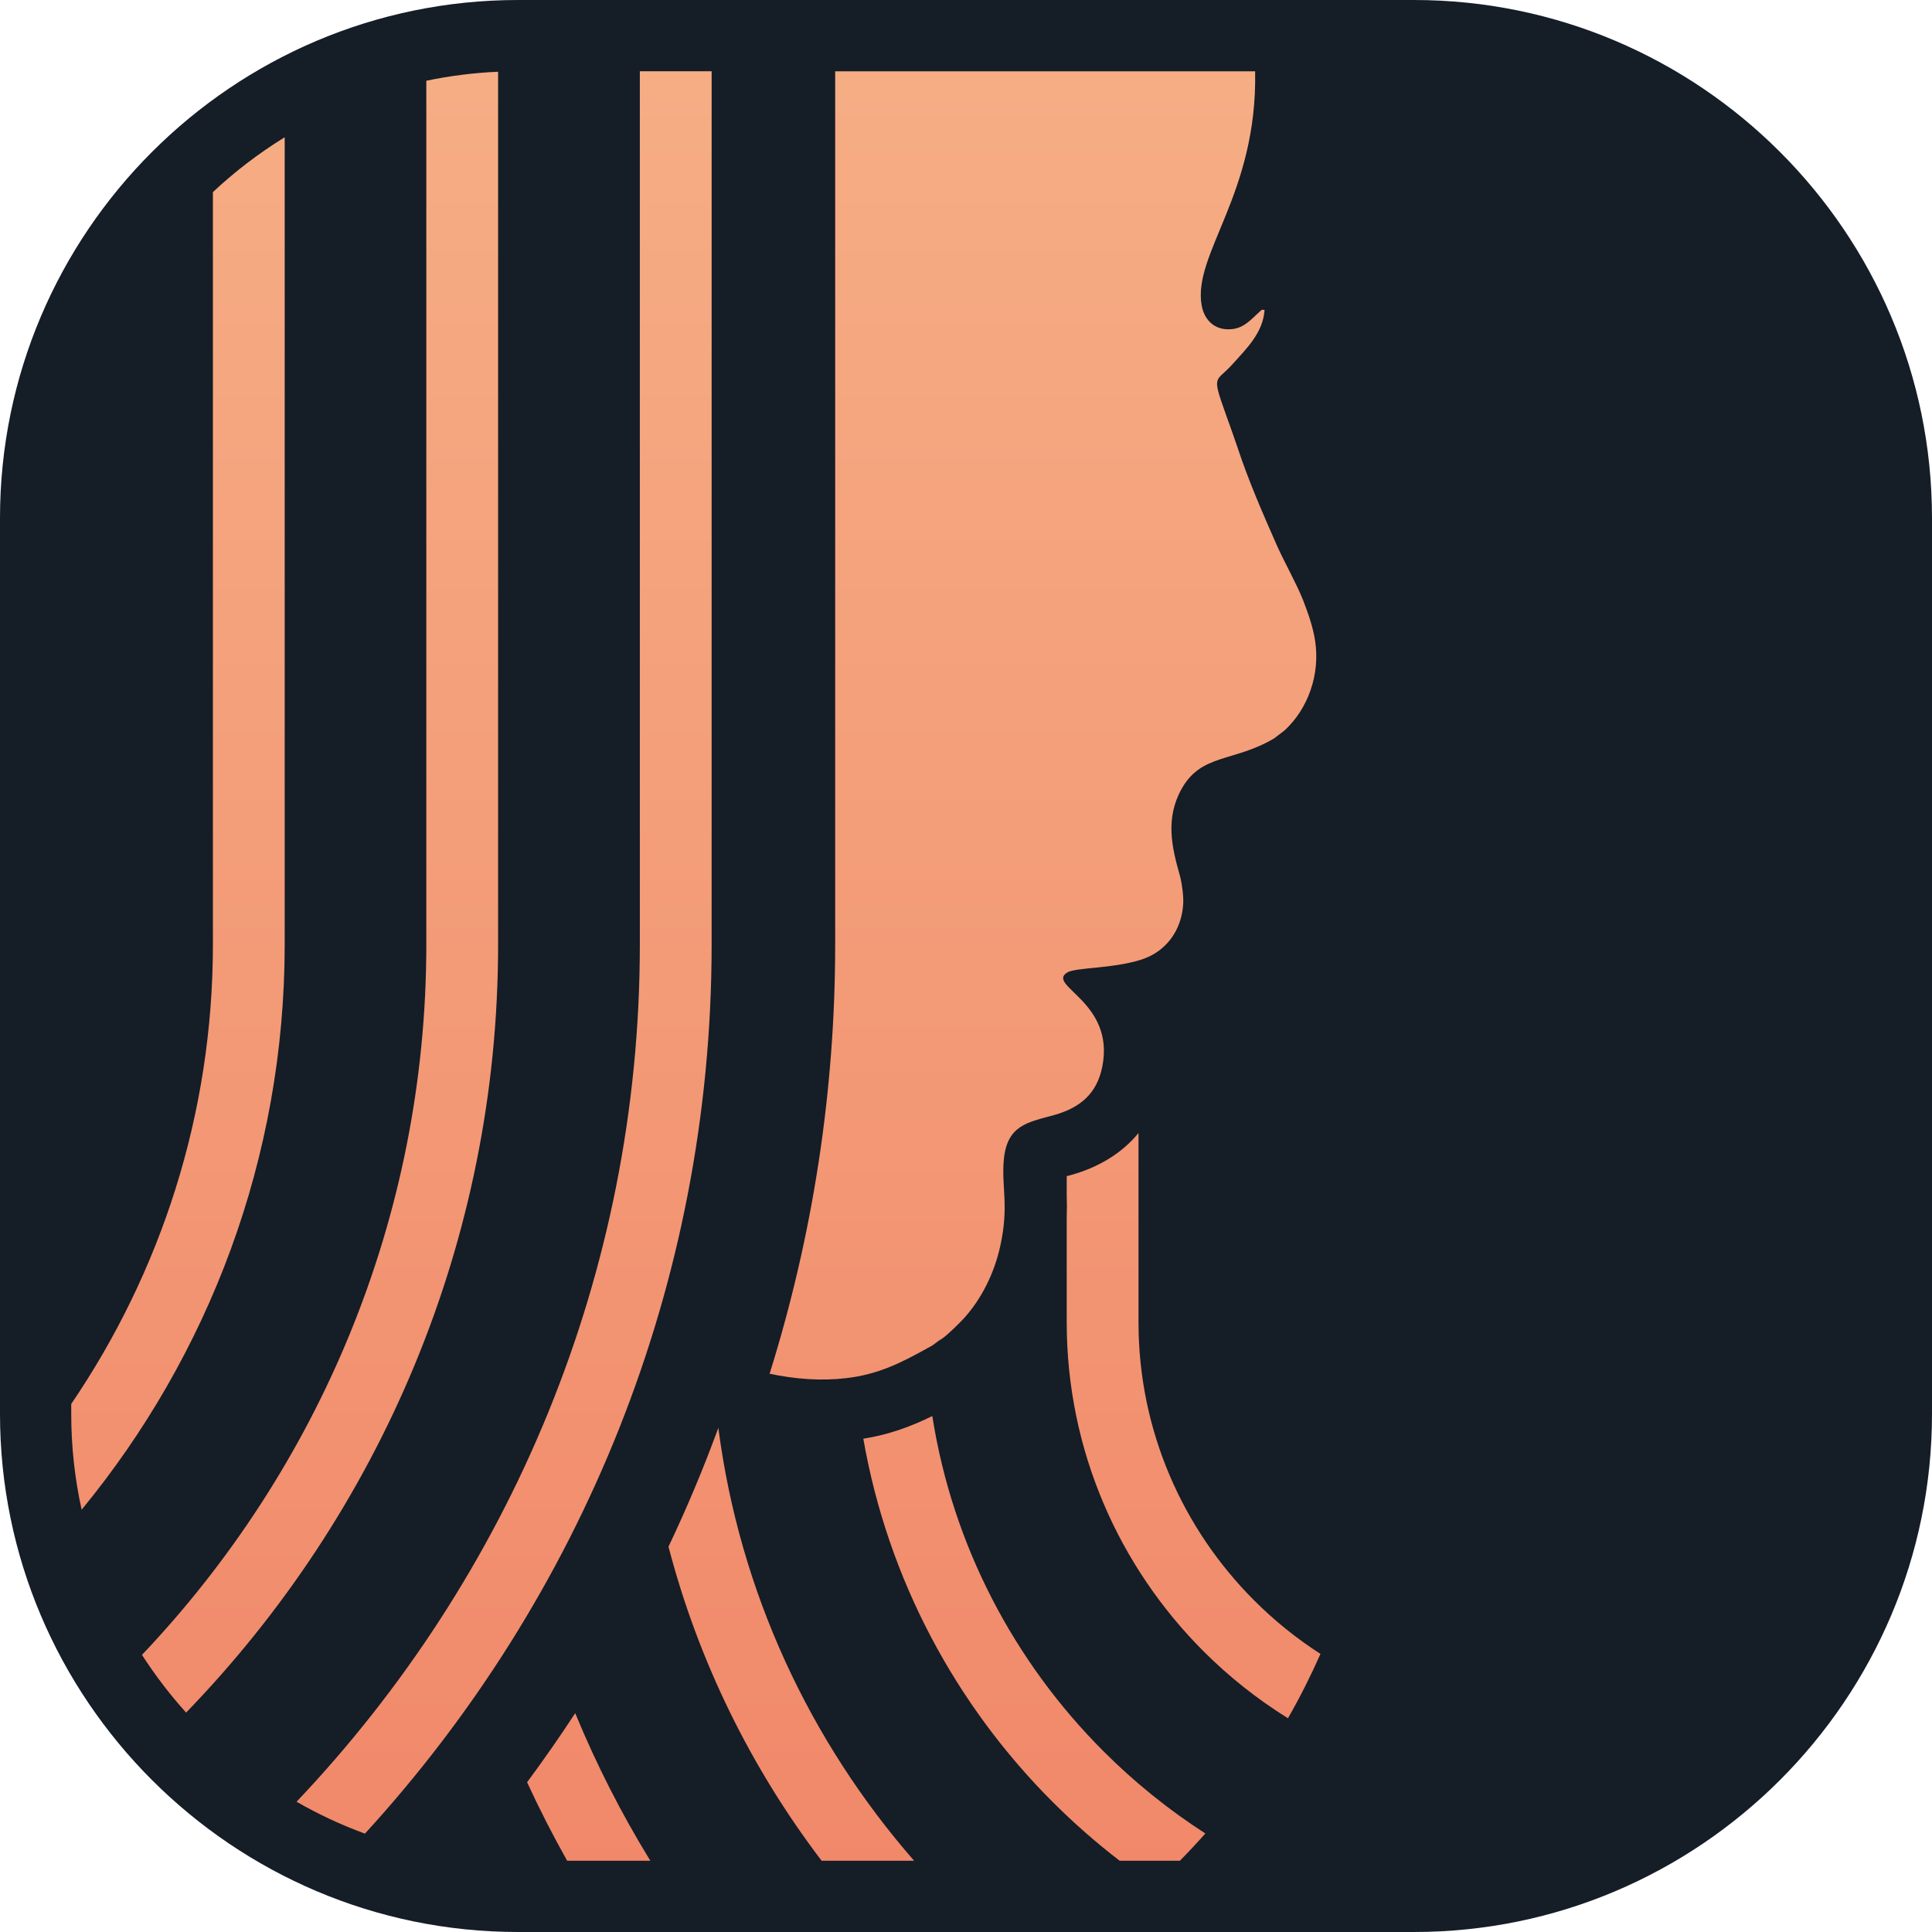<?xml version="1.0" encoding="UTF-8"?>
<!DOCTYPE svg PUBLIC "-//W3C//DTD SVG 1.1//EN" "http://www.w3.org/Graphics/SVG/1.1/DTD/svg11.dtd">
<!-- Creator: CorelDRAW -->
<svg xmlns="http://www.w3.org/2000/svg" xml:space="preserve" width="169.333mm" height="169.333mm" version="1.1" style="shape-rendering:geometricPrecision; text-rendering:geometricPrecision; image-rendering:optimizeQuality; fill-rule:evenodd; clip-rule:evenodd"
viewBox="0 0 345.28 345.28"
 xmlns:xlink="http://www.w3.org/1999/xlink"
 xmlns:xodm="http://www.corel.com/coreldraw/odm/2003">
 <defs>
  <style type="text/css">
   <![CDATA[
    .fil0 {fill:#151D27}
    .fil1 {fill:url(#id0);fill-rule:nonzero}
   ]]>
  </style>
  <linearGradient id="id0" gradientUnits="userSpaceOnUse" x1="118" y1="369.37" x2="118" y2="-46.22">
   <stop offset="0" style="stop-opacity:1; stop-color:#F08467"/>
   <stop offset="1" style="stop-opacity:1; stop-color:#F7B489"/>
  </linearGradient>
 </defs>
 <g id="Слой_x0020_1">
  <path class="fil0" d="M-0 92.58l0 160.12c0,51.01 41.56,92.58 92.58,92.58l160.12 0c51.01,0 92.58,-41.56 92.58,-92.58l0 -160.12c0,-51.01 -41.57,-92.58 -92.58,-92.58l-160.12 0c-51.01,0 -92.58,41.56 -92.58,92.58z"/>
  <path class="fil1" d="M127.18 12.73l0 156.07c0,61.07 -23.53,116.91 -61.96,158.9 -4.25,-1.56 -8.34,-3.47 -12.22,-5.7 37.97,-40.03 61.35,-94.02 61.35,-153.2l0 -156.07 12.83 0zm-114.45 238.19l0 1.78c0,5.87 0.64,11.6 1.86,17.11 22.65,-27.55 36.29,-62.76 36.29,-101.01l0 -144.27c-4.6,2.83 -8.9,6.12 -12.83,9.8l0 134.47c0,30.36 -9.36,58.64 -25.32,82.11zm12.65 44.84c2.35,3.65 4.99,7.1 7.88,10.31 34.47,-35.62 55.76,-84.07 55.76,-137.26l0 -155.99c-4.37,0.19 -8.66,0.74 -12.83,1.61l0 154.38c0,49.04 -19.36,93.78 -50.82,126.95zm75.98 36.79l14.87 0c-5.15,-8.38 -9.65,-17.2 -13.43,-26.38 -2.74,4.19 -5.61,8.31 -8.6,12.35 2.2,4.78 4.59,9.46 7.16,14.03zm45.48 0l16.53 0c-18.61,-21.32 -31.18,-48.02 -34.99,-77.37 -2.64,7.21 -5.61,14.3 -8.91,21.24 5.38,20.6 14.81,39.62 27.37,56.13zm53.26 0l10.76 0c1.57,-1.59 3.09,-3.22 4.56,-4.88 -6.59,-4.24 -12.69,-9.17 -18.21,-14.69 -15.92,-15.92 -26.96,-36.74 -30.59,-59.91 -3.92,1.92 -7.75,3.32 -12.33,4.05 4.38,25.1 16.52,47.61 33.85,64.93 3.75,3.75 7.75,7.26 11.97,10.5zm24.21 -319.81l-75.05 0 0 156.07c0,26.32 -4.03,52.14 -11.72,76.7 4.52,0.96 9.18,1.32 13.67,0.79 5.79,-0.68 9.8,-2.72 14.65,-5.42 0.67,-0.37 0.72,-0.35 1.33,-0.84 0.49,-0.39 0.6,-0.45 1.18,-0.81 0.8,-0.5 3.17,-2.82 3.86,-3.58 3.23,-3.56 5.49,-8.17 6.55,-13.03 1.56,-7.14 0.19,-10.46 0.61,-15.25 0.55,-6.34 4.3,-6.78 9.03,-8.1 4.59,-1.29 7.62,-3.8 8.58,-8.65 2.29,-11.57 -9.96,-14.43 -6.32,-16.79 1.5,-0.97 7.99,-0.67 13.2,-2.3 4.47,-1.39 7.31,-5.23 7.58,-10.01 0.08,-1.37 -0.24,-3.78 -0.62,-5.12 -1.43,-5.02 -2.6,-10.15 0.32,-15.39 3.55,-6.38 9.26,-4.75 16.55,-9.05l1.88 -1.44c4.18,-3.86 6.35,-9.96 5.45,-15.95 -0.39,-2.57 -1.29,-5.07 -2.17,-7.34 -1.15,-2.92 -3.44,-6.95 -4.75,-9.93 -2.48,-5.64 -4.97,-11.32 -6.93,-17.26 -0.65,-1.95 -1.37,-3.91 -2.07,-5.87 -2.65,-7.43 -1.86,-5.75 1.07,-9 2.72,-3.01 5.51,-5.72 5.81,-9.78 -0.68,-0.05 -0.39,-0.11 -0.87,0.31 -1.39,1.2 -2.66,2.89 -4.96,3.12 -3.29,0.33 -4.99,-1.88 -5.41,-4.22 -1.66,-9.24 10,-19.89 9.55,-41.87zm-33.67 197.46l0 3.51c0.05,1.28 0.05,2.54 0,3.77l0 18.85c0,22.89 9.36,43.69 24.44,58.77 4.55,4.55 9.61,8.57 15.1,11.98 2.14,-3.73 4.07,-7.57 5.81,-11.5 -4.28,-2.75 -8.25,-5.96 -11.84,-9.55 -12.76,-12.76 -20.68,-30.35 -20.68,-49.7l0 -33.84c-2.94,3.59 -7.06,6.1 -12.04,7.5 -0.24,0.07 -0.51,0.13 -0.79,0.21z"/>
 </g>
</svg>
